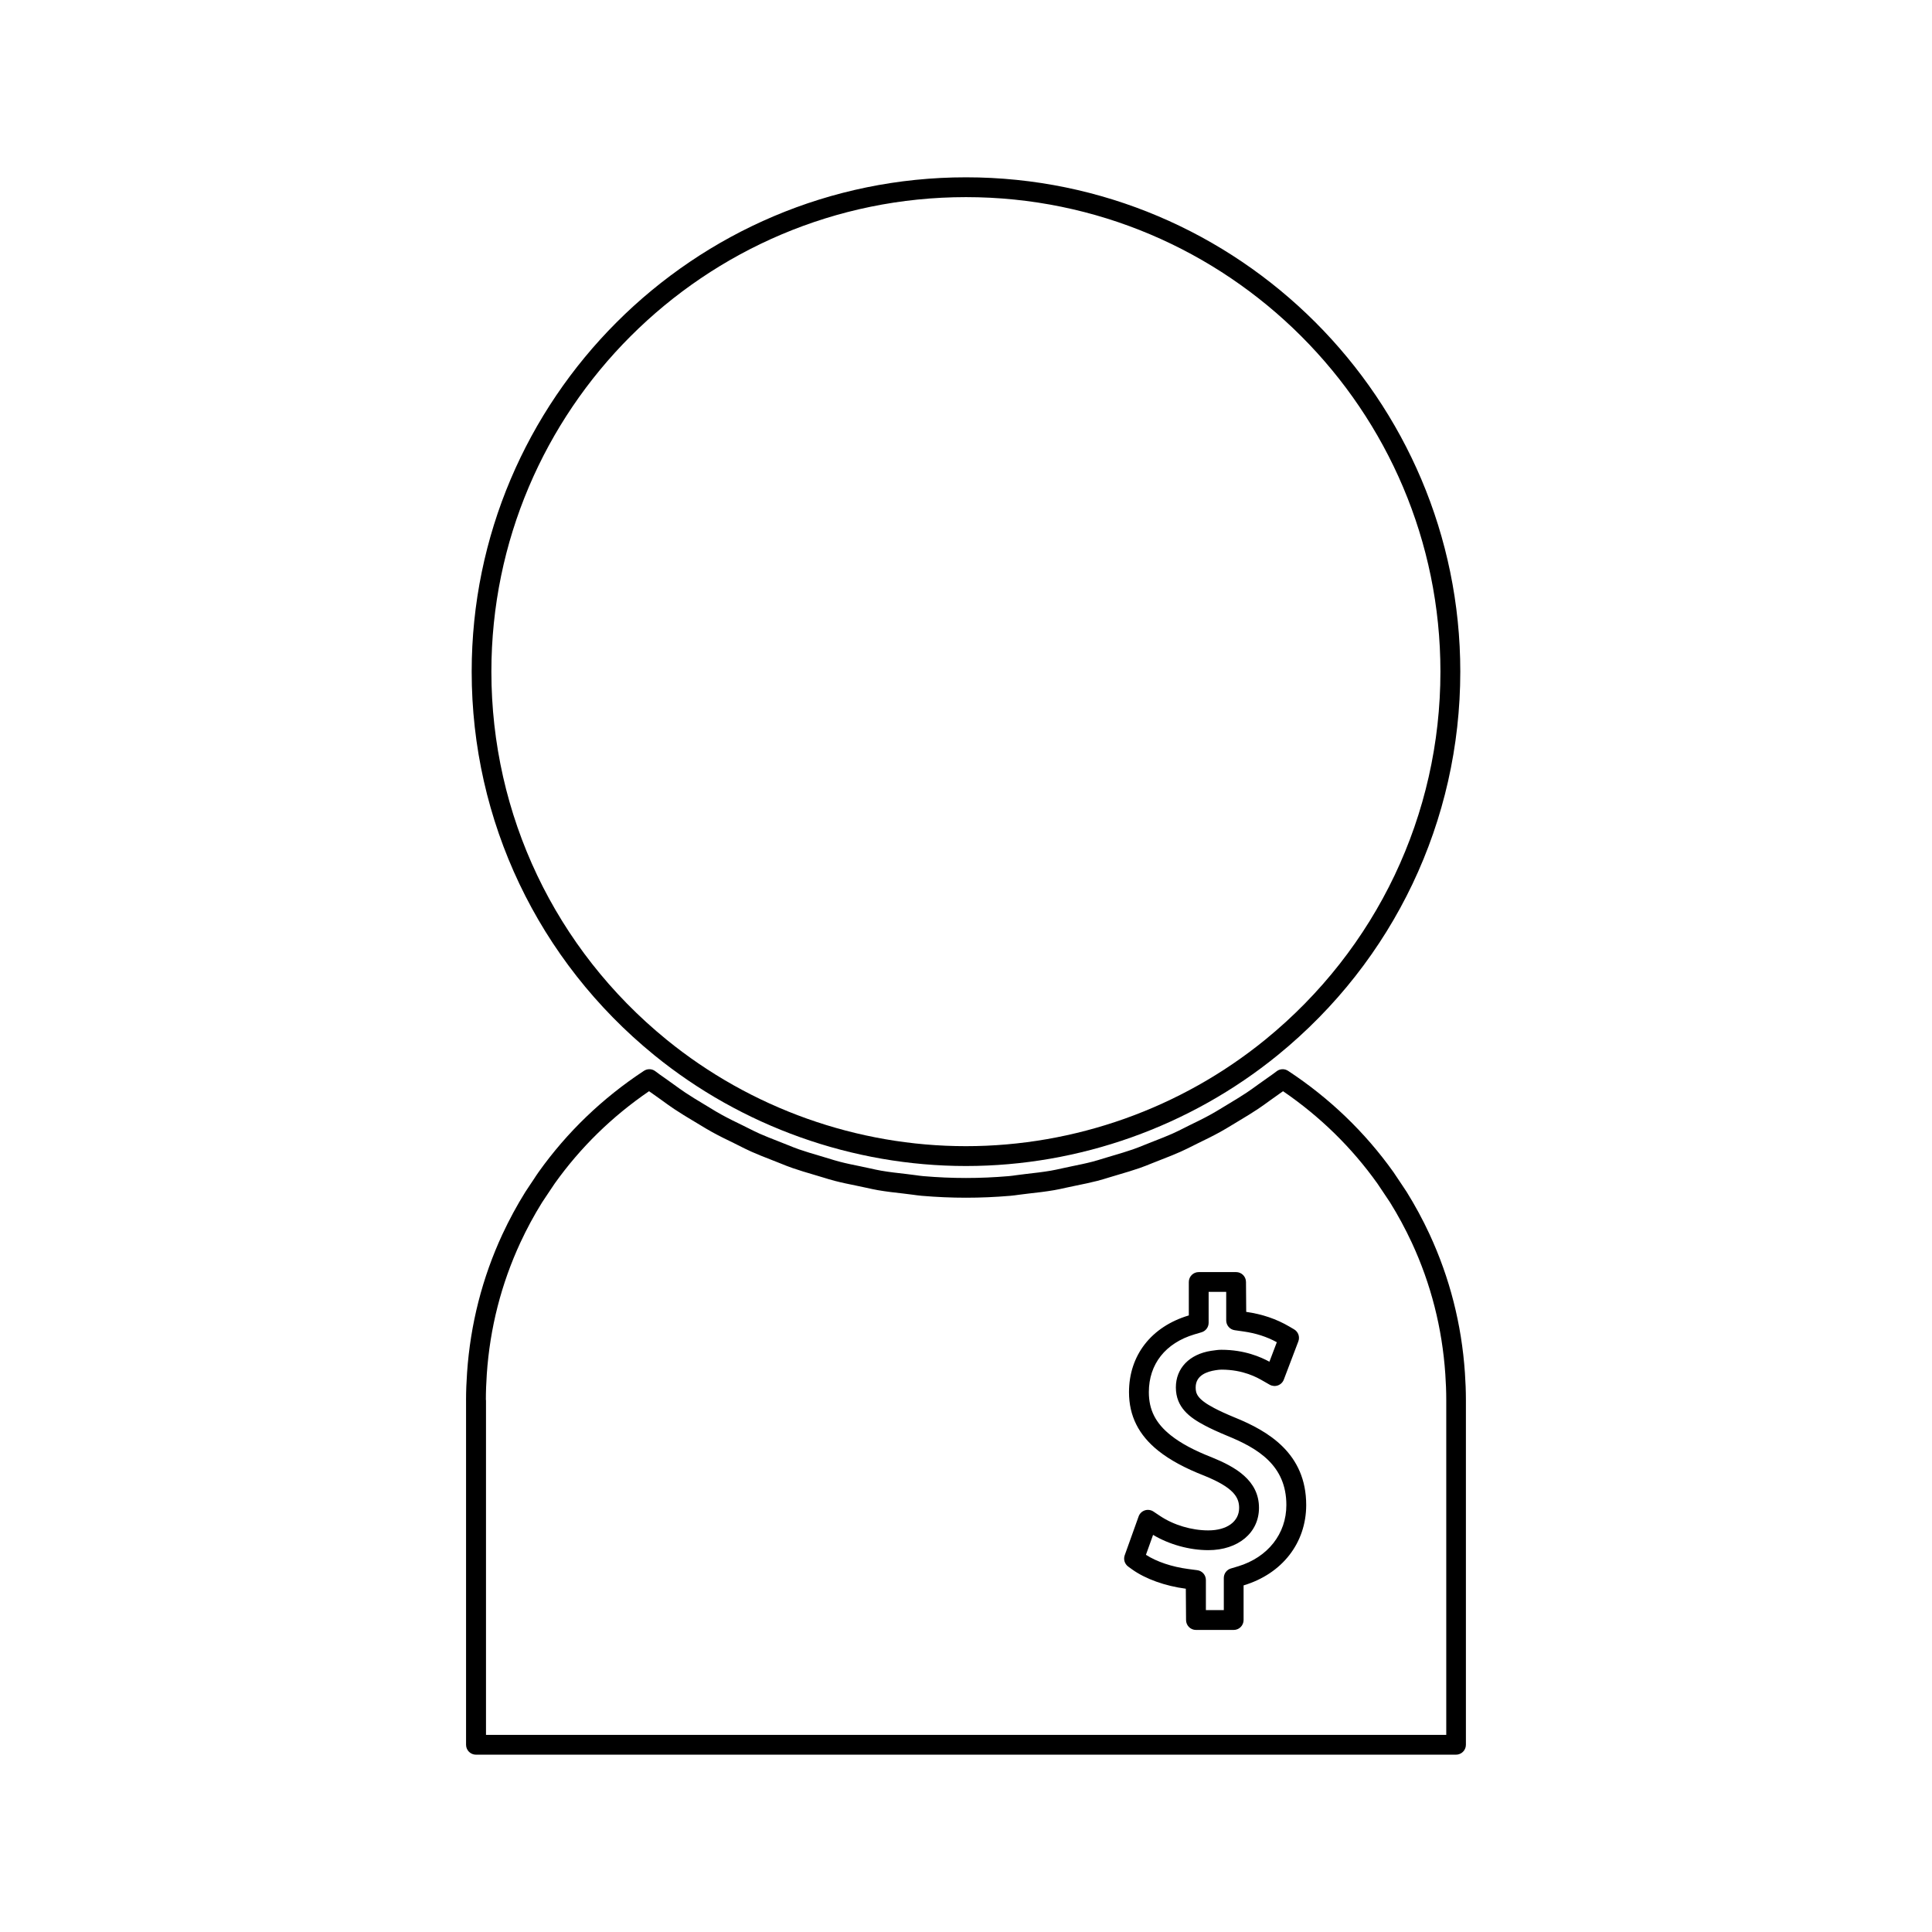 <?xml version="1.0" encoding="UTF-8"?>
<!-- Uploaded to: SVG Repo, www.svgrepo.com, Generator: SVG Repo Mixer Tools -->
<svg fill="#000000" width="800px" height="800px" version="1.1" viewBox="144 144 512 512" xmlns="http://www.w3.org/2000/svg">
 <g>
  <path d="m317.34 423.59c23.281 18.965 52.633 29.414 82.656 29.414 30.012 0 59.371-10.449 82.656-29.414 30.723-25.031 48.34-62.062 48.34-101.6 0-72.234-58.762-131-130.99-131-72.234 0-131 58.766-131 131-0.012 39.531 17.609 76.562 48.34 101.6zm82.648-227.35c69.336 0 125.74 56.418 125.74 125.75 0 37.949-16.914 73.492-46.41 97.523-22.352 18.211-50.523 28.234-79.34 28.234s-56.992-10.027-79.34-28.234c-29.5-24.031-46.418-59.574-46.418-97.523 0.016-69.344 56.426-125.75 125.77-125.75z"/>
  <path d="m267.51 515v91.383c0 1.449 1.176 2.625 2.625 2.625h259.72c1.449 0 2.625-1.176 2.625-2.625v-91.383c0-2.414-0.102-4.816-0.262-7.199-0.871-12.824-4.016-25.164-9.398-36.773-1.773-3.82-3.801-7.559-6.019-11.133-0.426-0.672-0.871-1.328-1.312-1.977l-0.98-1.465c-0.41-0.625-0.812-1.242-1.242-1.852-7.531-10.562-16.918-19.586-27.902-26.812-0.949-0.621-2.172-0.578-3.055 0.121-0.734 0.57-1.5 1.102-2.266 1.637l-2.586 1.832c-1.023 0.746-2.047 1.492-3.106 2.195-1.492 0.992-3.023 1.914-4.555 2.84l-1.969 1.191c-1.02 0.621-2.043 1.242-3.102 1.82-1.82 1.004-3.68 1.906-5.574 2.824l-1.055 0.531c-1.141 0.578-2.281 1.156-3.438 1.668-1.531 0.676-3.098 1.289-4.664 1.898l-2.769 1.098c-0.992 0.398-1.977 0.805-3 1.156-1.711 0.594-3.453 1.105-5.195 1.621l-2.586 0.777c-0.988 0.305-1.969 0.609-2.981 0.871-1.762 0.461-3.543 0.82-5.336 1.188l-2.828 0.605c-0.938 0.211-1.875 0.418-2.828 0.582-2.141 0.367-4.305 0.609-6.473 0.855l-2.629 0.332c-0.691 0.102-1.387 0.199-2.078 0.258-7.641 0.652-14.953 0.652-22.582 0-0.691-0.062-1.391-0.156-2.078-0.258l-2.629-0.332c-2.168-0.242-4.328-0.484-6.473-0.855-0.949-0.164-1.883-0.371-2.824-0.582l-2.828-0.605c-1.789-0.363-3.574-0.723-5.348-1.188-0.996-0.258-1.984-0.562-2.969-0.867l-2.586-0.777c-1.742-0.516-3.488-1.023-5.199-1.621-1.02-0.352-2.004-0.754-2.996-1.156l-2.769-1.098c-1.57-0.613-3.133-1.223-4.66-1.898-1.148-0.516-2.273-1.082-3.391-1.645l-1.141-0.57c-1.863-0.902-3.723-1.805-5.551-2.812-1.051-0.57-2.078-1.195-3.09-1.816l-1.883-1.141c-1.562-0.938-3.121-1.875-4.648-2.898-1.074-0.707-2.113-1.469-3.16-2.227l-2.523-1.801c-0.766-0.535-1.531-1.059-2.266-1.637-0.887-0.699-2.113-0.738-3.055-0.121-10.984 7.227-20.371 16.246-27.902 26.816-0.43 0.605-0.836 1.227-1.242 1.852l-0.98 1.465c-0.445 0.656-0.891 1.312-1.316 1.988-2.219 3.562-4.246 7.305-6.062 11.203-5.336 11.508-8.484 23.852-9.363 36.688-0.168 2.391-0.27 4.785-0.27 7.203zm5.25 0c0-2.297 0.094-4.582 0.246-6.844 0.828-12.191 3.82-23.91 8.926-34.922 1.684-3.621 3.606-7.176 5.703-10.547 0.383-0.613 0.793-1.211 1.203-1.812l1.039-1.555c0.367-0.562 0.738-1.129 1.125-1.676 6.801-9.547 15.207-17.77 25-24.461 0.32 0.227 0.641 0.445 0.961 0.672l2.426 1.727c1.102 0.805 2.211 1.609 3.336 2.356 1.59 1.066 3.223 2.047 4.856 3.027l1.859 1.117c1.09 0.66 2.184 1.328 3.297 1.938 1.906 1.051 3.84 1.996 5.762 2.922l1.09 0.547c1.195 0.605 2.394 1.203 3.621 1.754 1.605 0.715 3.242 1.355 4.887 1.996l2.719 1.074c1.074 0.438 2.144 0.867 3.242 1.242 1.785 0.625 3.609 1.16 5.438 1.699l2.516 0.754c1.07 0.332 2.137 0.656 3.207 0.934 1.859 0.484 3.731 0.867 5.621 1.25l2.723 0.578c1.023 0.23 2.051 0.457 3.082 0.637 2.246 0.387 4.508 0.645 6.773 0.898l2.481 0.309c0.789 0.109 1.574 0.219 2.367 0.289 7.941 0.676 15.535 0.676 23.484 0 0.789-0.066 1.574-0.18 2.363-0.289l2.481-0.309c2.266-0.25 4.527-0.508 6.773-0.898 1.035-0.18 2.062-0.402 3.086-0.637l2.723-0.578c1.883-0.383 3.762-0.766 5.609-1.242 1.082-0.277 2.144-0.609 3.219-0.938l2.516-0.754c1.828-0.539 3.652-1.074 5.438-1.695 1.102-0.383 2.172-0.812 3.25-1.25l2.719-1.074c1.645-0.641 3.281-1.281 4.894-2 1.238-0.551 2.449-1.164 3.664-1.773l1.008-0.504c1.945-0.945 3.891-1.891 5.785-2.934 1.125-0.613 2.215-1.281 3.305-1.941l1.945-1.176c1.605-0.965 3.207-1.93 4.762-2.965 1.113-0.738 2.199-1.527 3.285-2.32l2.488-1.77c0.32-0.219 0.641-0.445 0.961-0.672 9.793 6.691 18.199 14.914 25 24.457 0.387 0.547 0.762 1.113 1.129 1.68l1.039 1.555c0.41 0.598 0.82 1.203 1.203 1.805 2.106 3.387 4.023 6.938 5.75 10.645 5.07 10.93 8.055 22.652 8.879 34.836 0.156 2.266 0.25 4.543 0.25 6.844v88.758h-254.48v-88.762z"/>
  <path d="m471.22 519.65c-2.32-0.961-4.066-1.762-5.484-2.516-4.504-2.367-4.871-3.867-4.871-5.453 0-3.25 3.07-4.219 5.281-4.559 0.555-0.082 1.027-0.156 1.527-0.156 5.867 0 9.52 2.106 11.082 3.008l1.711 0.98c0.668 0.383 1.465 0.453 2.188 0.195 0.723-0.258 1.297-0.82 1.57-1.539l3.848-10.125c0.457-1.203-0.02-2.551-1.129-3.195l-1.223-0.719c-3.453-2.031-7.207-3.305-11.461-3.91l-0.059-7.918c0-1.449-1.176-2.625-2.625-2.625h-9.902c-1.449 0-2.625 1.176-2.625 2.625v8.859l-0.043 0.012c-9.898 2.965-15.809 10.562-15.809 20.324 0 6.281 2.547 11.367 7.789 15.551 3.082 2.449 7.086 4.613 12.195 6.602 7.641 3.102 9.203 5.648 9.203 8.512 0 3.621-3.211 5.969-8.184 5.969-4.402 0-9.156-1.418-12.723-3.793l-1.805-1.203c-0.668-0.445-1.516-0.562-2.281-0.309-0.766 0.25-1.375 0.844-1.645 1.605l-3.684 10.285c-0.395 1.098-0.012 2.324 0.934 3.012l1.051 0.762c3.539 2.519 8.711 4.375 14.207 5.098l0.062 8.301c0 1.449 1.176 2.625 2.625 2.625h9.996c1.449 0 2.625-1.176 2.625-2.625v-9.18l0.035-0.012c10.203-3.082 16.543-11.234 16.559-21.281 0-13.734-10.125-19.625-18.938-23.207zm0.863 39.449-1.898 0.57c-1.105 0.332-1.863 1.355-1.863 2.516v8.508h-4.75v-7.973c0-1.316-0.977-2.43-2.281-2.602l-2.348-0.309c-4.367-0.57-8.422-1.938-11.258-3.769l1.891-5.281c4.258 2.547 9.637 4.047 14.637 4.047 7.91 0 13.43-4.609 13.43-11.215 0-7.32-6.309-10.867-12.516-13.387-4.648-1.812-8.203-3.715-10.863-5.832-4.019-3.207-5.809-6.738-5.809-11.445 0-7.422 4.398-13 12.059-15.297l1.91-0.566c1.113-0.332 1.875-1.355 1.875-2.516v-8.191h4.656v7.562c0 1.309 0.961 2.414 2.25 2.598l2.312 0.332c3.285 0.461 6.188 1.395 8.852 2.852l-1.961 5.168c-2.227-1.203-6.535-3.164-12.738-3.164-0.754 0-1.457 0.09-2.723 0.277-5.758 0.906-9.332 4.617-9.332 9.691 0 5.332 3.695 8.008 7.672 10.098 1.512 0.805 3.406 1.68 5.934 2.731 8.141 3.316 15.676 7.836 15.676 18.336 0.008 7.641-4.91 13.867-12.812 16.262z"/>
 </g>
</svg>